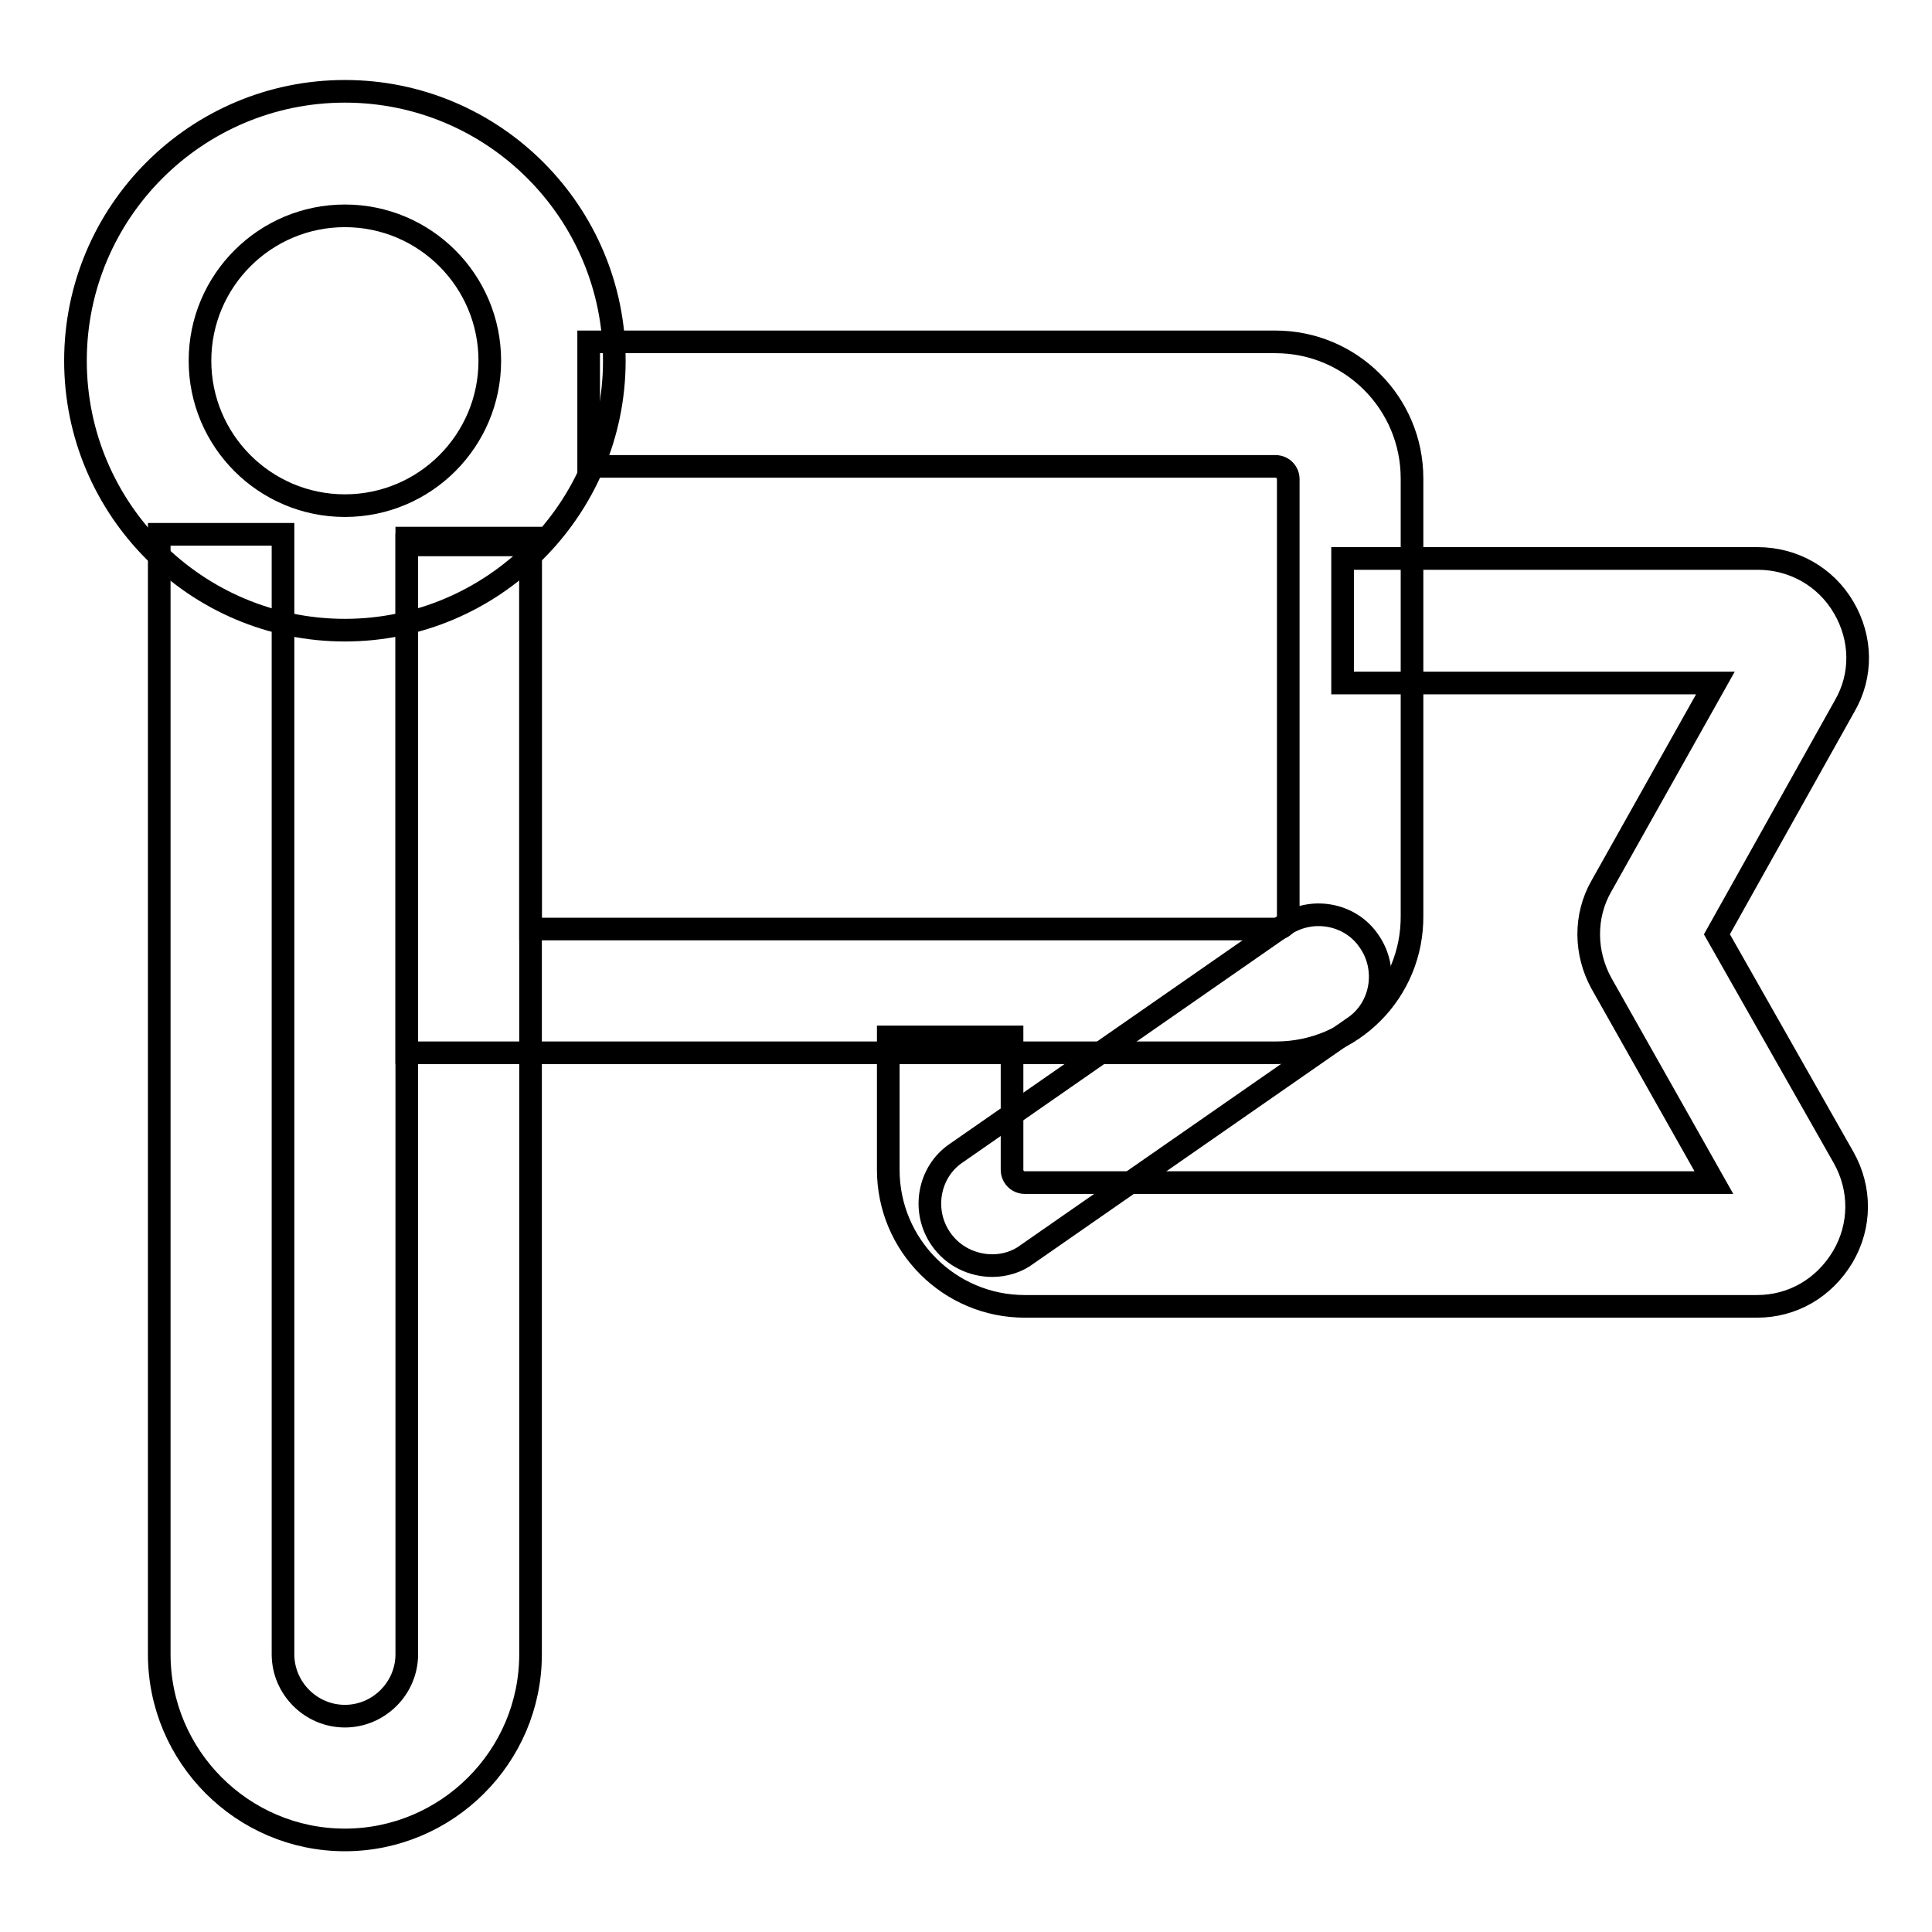 <?xml version="1.0" encoding="utf-8"?>
<!-- Svg Vector Icons : http://www.onlinewebfonts.com/icon -->
<!DOCTYPE svg PUBLIC "-//W3C//DTD SVG 1.1//EN" "http://www.w3.org/Graphics/SVG/1.1/DTD/svg11.dtd">
<svg version="1.1" xmlns="http://www.w3.org/2000/svg" xmlns:xlink="http://www.w3.org/1999/xlink" x="0px" y="0px" viewBox="0 0 256 256" enable-background="new 0 0 256 256" xml:space="preserve">
<g><g><path stroke-width="3" fill-opacity="0" stroke="#000000"  d="M232.8,173.1h-97c-10,0-18.1-8.1-18.1-18.1v-17.6h16.4V155c0,0.9,0.7,1.7,1.7,1.7h91.3l-14.9-26.4c-2.2-4-2.3-8.9,0-12.9l15.1-26.9h-49.4V74h55c4.7,0,9,2.4,11.4,6.5c2.4,4.1,2.5,9,0.1,13.1l-16.9,30.2l16.8,29.6c2.3,4.1,2.3,9-0.1,13.1C241.7,170.7,237.5,173.1,232.8,173.1z"/><path stroke-width="3" fill-opacity="0" stroke="#000000"  d="M45.7,243.8c-13.6,0-24.6-11.1-24.6-24.6V70.8h16.4v148.4c0,4.5,3.7,8.2,8.2,8.2c4.5,0,8.2-3.7,8.2-8.2V71.3h16.4v147.9C70.3,232.8,59.2,243.8,45.7,243.8z"/><path stroke-width="3" fill-opacity="0" stroke="#000000"  d="M169.1,139.5H53.9V72.2h16.4v50.9h98.7c0.9,0,1.7-0.7,1.7-1.7V63.5c0-0.9-0.7-1.7-1.7-1.7h-91V45.3h91c10,0,18.1,8.1,18.1,18.1v57.9C187.2,131.4,179.1,139.5,169.1,139.5z"/><path stroke-width="3" fill-opacity="0" stroke="#000000"  d="M45.7,83.5C26,83.5,10,67.5,10,47.8s16-35.7,35.7-35.7c19.7,0,35.7,16,35.7,35.7S65.3,83.5,45.7,83.5z M45.7,28.6c-10.6,0-19.2,8.6-19.2,19.2S35.1,67,45.7,67c10.6,0,19.2-8.6,19.2-19.2S56.3,28.6,45.7,28.6z"/><path stroke-width="3" fill-opacity="0" stroke="#000000"  d="M131.5,167.7c-2.6,0-5.2-1.2-6.8-3.5c-2.6-3.7-1.7-8.9,2-11.4l43.3-30.1c3.7-2.6,8.9-1.7,11.4,2c2.6,3.7,1.7,8.9-2,11.4l-43.3,30.1C134.8,167.2,133.1,167.7,131.5,167.7z"/><path stroke-width="3" fill-opacity="0" stroke="#000000"  d="M62,77.5"/></g></g>
</svg>